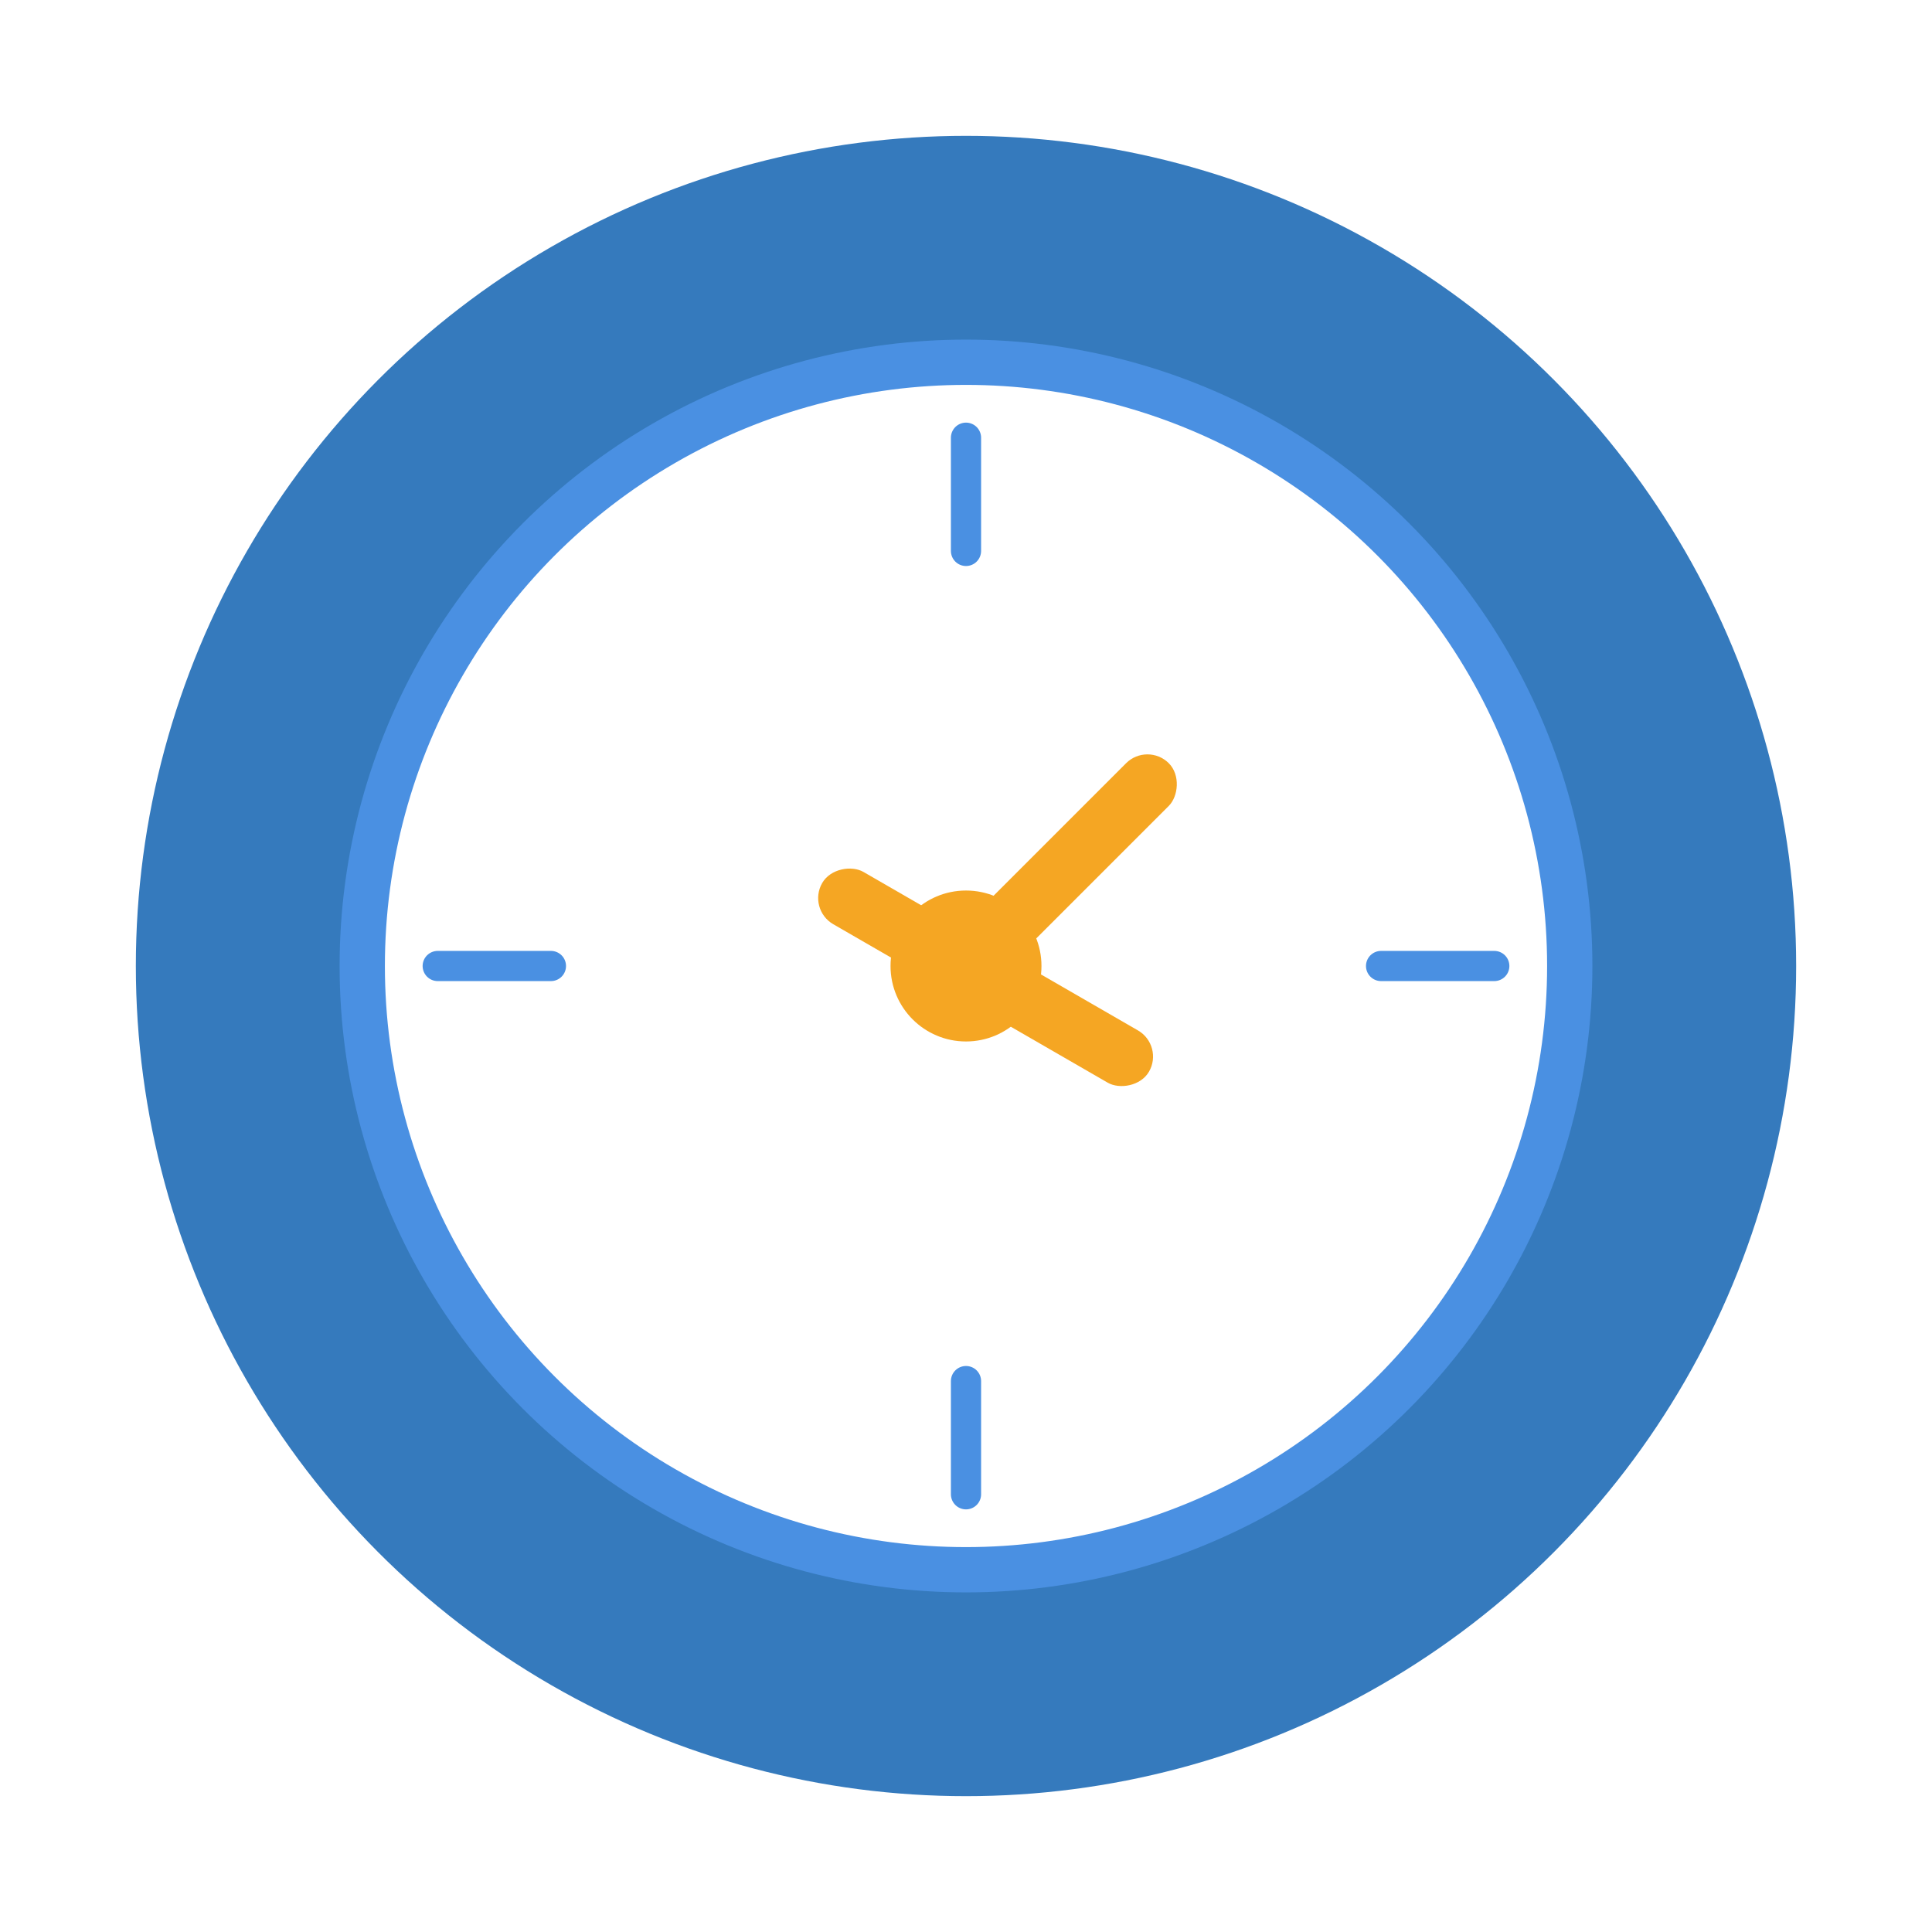 <svg xmlns="http://www.w3.org/2000/svg" viewBox="0 0 512 512" width="512" height="512">
    <!-- 定义主题切换样式 -->
    <style>
        .light-mode { fill: #4a90e2; }
        .dark-mode { fill: #357abd; }
        .clock-hand { fill: #f5a623; }
        .clock-face { fill: white; stroke: #4a90e2; stroke-width: 12; }
        .dark .clock-face { stroke: #357abd; }
    </style>

    <!-- 月亮背景 -->
    <circle class="light-mode dark-mode" cx="256" cy="256" r="220" />

    <!-- 时钟外框 -->
    <circle class="clock-face" cx="256" cy="256" r="160" />

    <!-- 时钟刻度 -->
    <g class="clock-markers">
        <line x1="256" y1="116" x2="256" y2="146" stroke="#4a90e2" stroke-width="8" stroke-linecap="round" />
        <line x1="256" y1="366" x2="256" y2="396" stroke="#4a90e2" stroke-width="8" stroke-linecap="round" />
        <line x1="116" y1="256" x2="146" y2="256" stroke="#4a90e2" stroke-width="8" stroke-linecap="round" />
        <line x1="366" y1="256" x2="396" y2="256" stroke="#4a90e2" stroke-width="8" stroke-linecap="round" />
    </g>

    <!-- 时钟指针 -->
    <g class="clock-hands">
        <rect x="248" y="180" width="16" height="76" rx="8" ry="8" class="clock-hand" transform="rotate(45, 256, 256)" />
        <rect x="248" y="200" width="16" height="100" rx="8" ry="8" class="clock-hand" transform="rotate(120, 256, 256)" />
    </g>

    <!-- 时钟中心 -->
    <circle cx="256" cy="256" r="20" fill="#f5a623" />
</svg>
